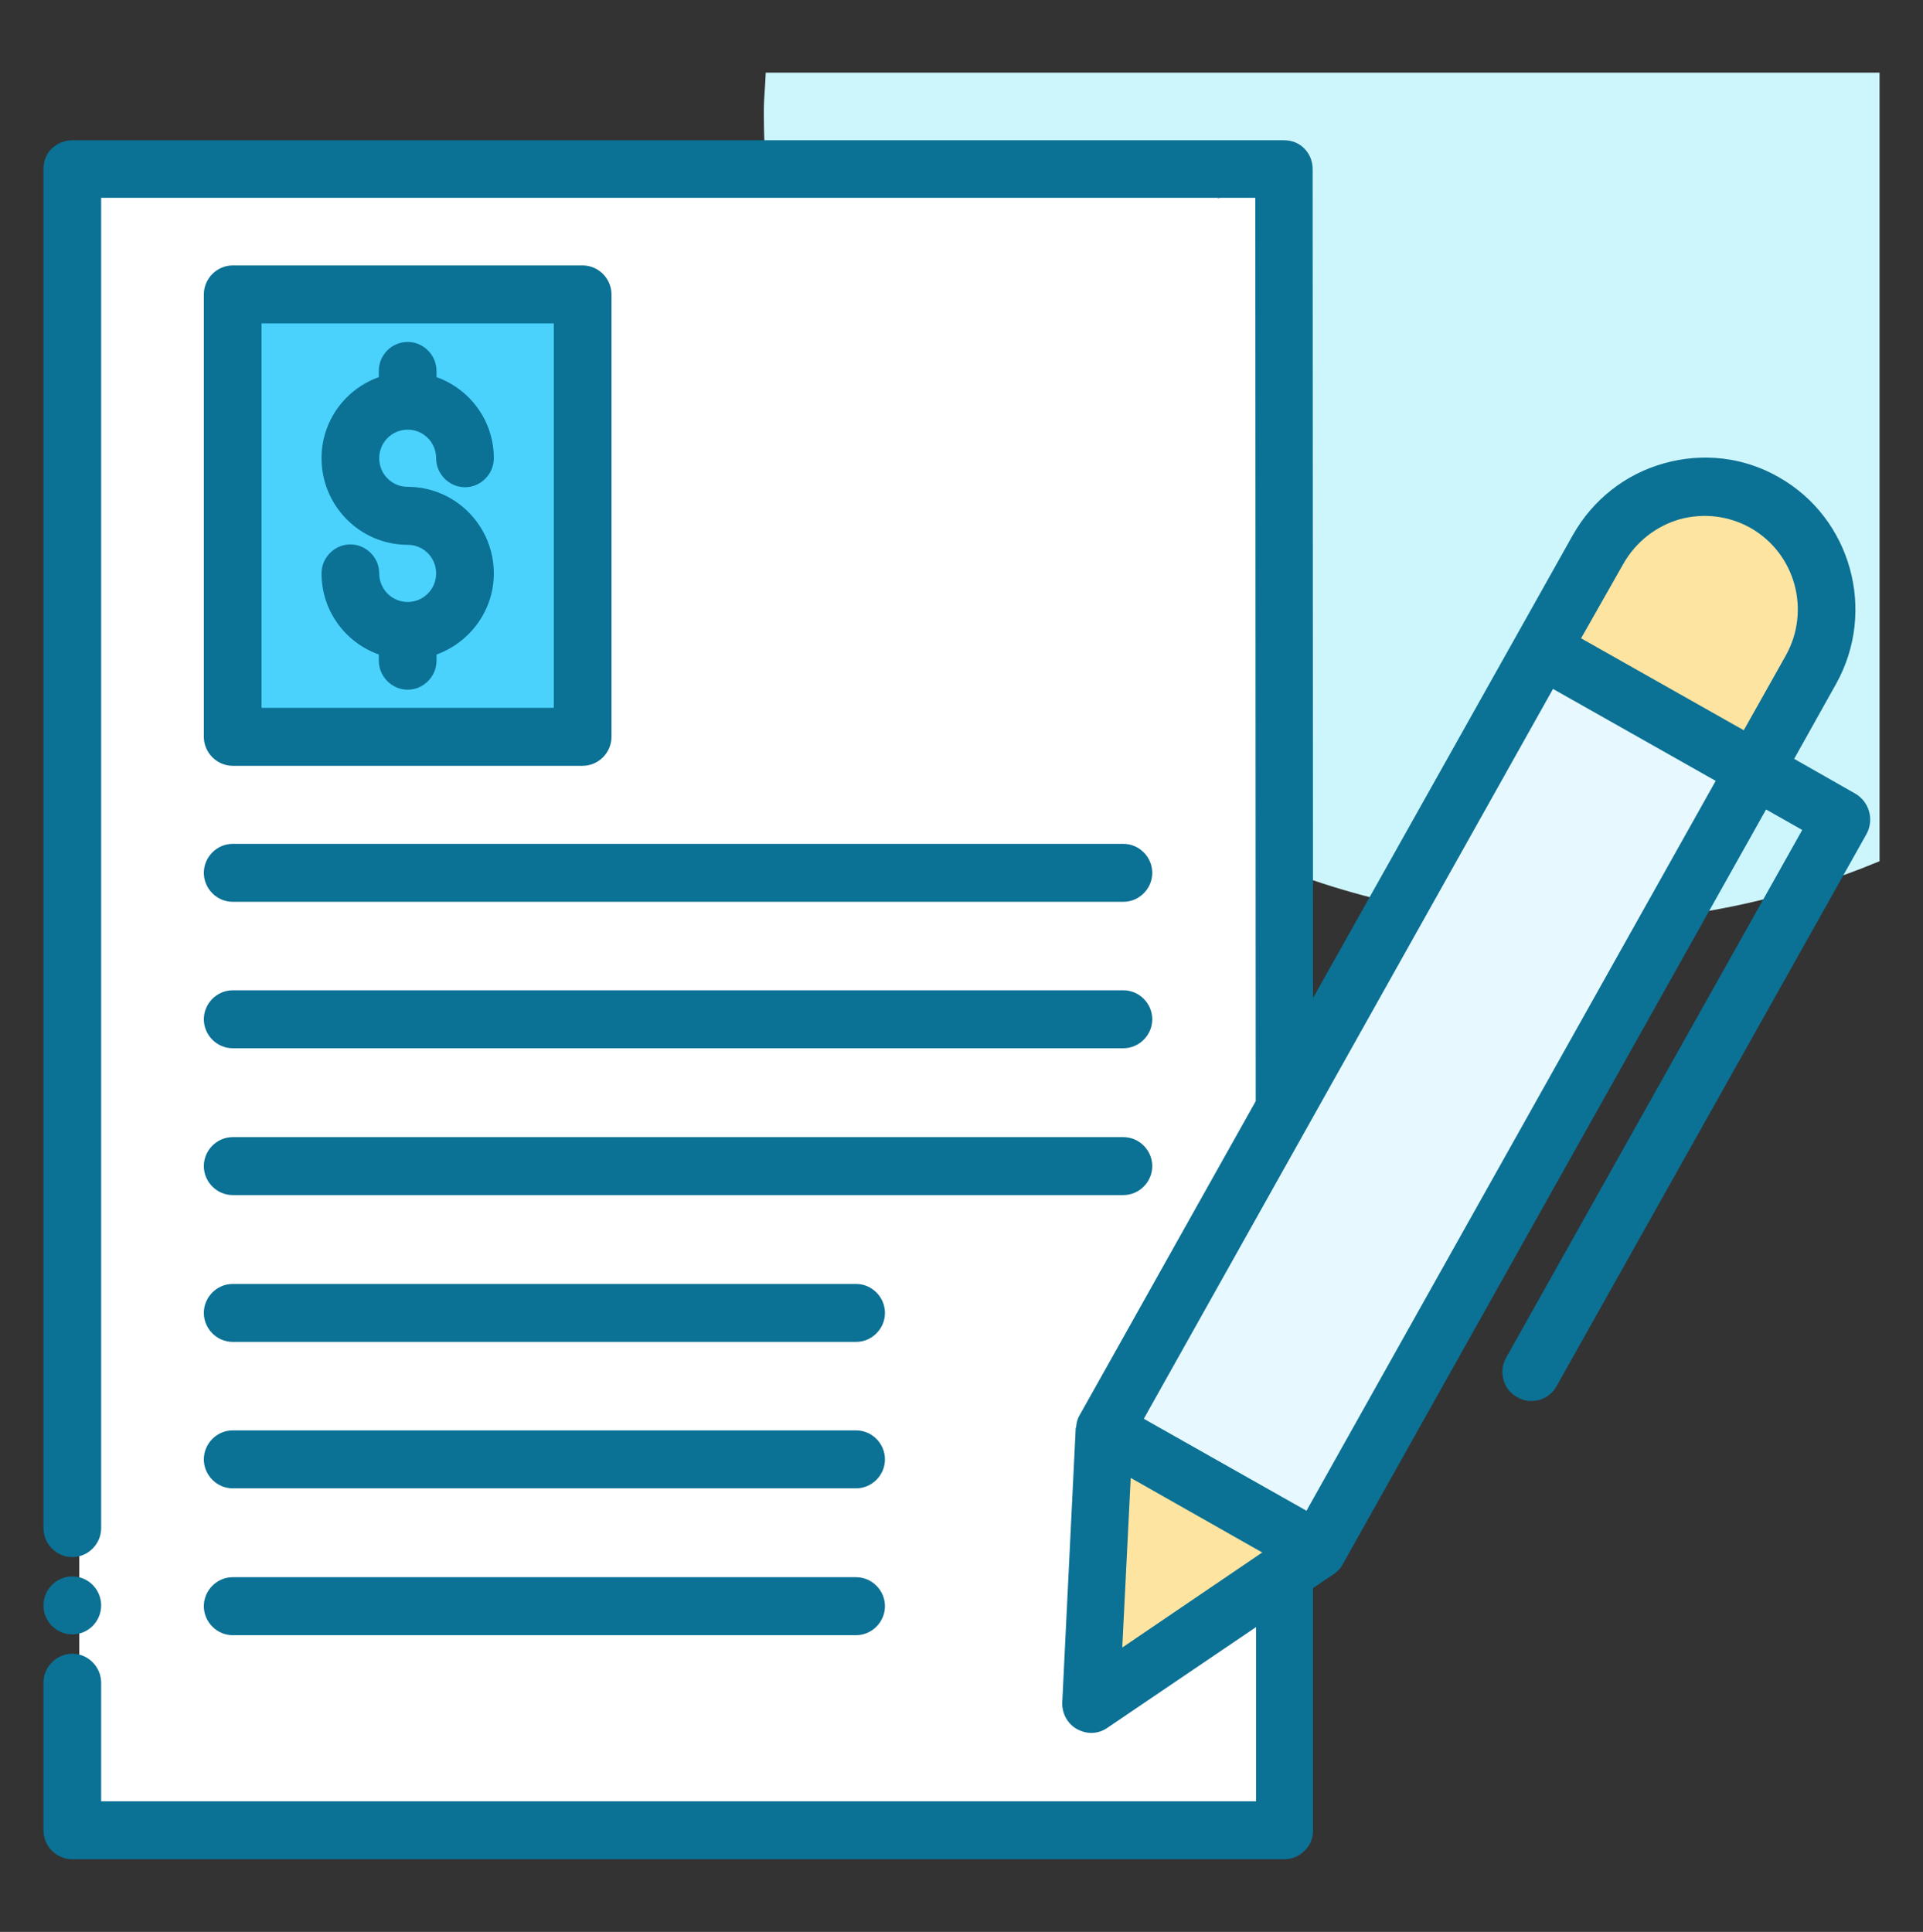 <?xml version="1.0" encoding="UTF-8"?>
<svg xmlns="http://www.w3.org/2000/svg" width="421" height="423" viewBox="0 0 421 423" fill="none">
  <rect x="0" y="0" width="421" height="423" fill="#333333" stroke="none"/>
  <path d="M167.221 24.365C167.221 122.501 246.369 202.025 344.041 202.025C367.954 202.025 390.687 197.203 411.485 188.573V15.905H167.642C167.557 18.697 167.221 21.488 167.221 24.365Z" fill="#CDF6FC"></path>
  <path d="M17.344 37.055V400.751H282.742V344.407V242.802V37.055H17.344Z" fill="white"></path>
  <path d="M129.161 64.465H52.539V161.332H129.161V64.465Z" fill="#4AD2FD"></path>
  <path d="M240.391 373.086L287.879 340.854L243.253 315.558L240.391 373.086Z" fill="#FDE4A1"></path>
  <path d="M384.708 170.469L377.888 166.662L338.145 144.074L243.336 313.02L243.252 315.558L287.878 340.853L289.983 339.415L384.708 170.469Z" fill="#E7F9FF"></path>
  <path d="M384.709 170.469L398.013 146.697C405.254 133.753 400.707 117.341 387.825 110.065C374.942 102.789 358.607 107.358 351.366 120.302L338.062 144.074L377.889 166.578L384.709 170.469Z" fill="#FDE4A1"></path>
  <path d="M15.829 357.858C19.316 357.858 22.144 355.017 22.144 351.513C22.144 348.009 19.316 345.168 15.829 345.168C12.341 345.168 9.514 348.009 9.514 351.513C9.514 355.017 12.341 357.858 15.829 357.858Z" fill="#0B7195"></path>
  <path d="M50.94 229.52H245.947C249.399 229.52 252.262 226.644 252.262 223.175C252.262 219.706 249.399 216.83 245.947 216.83H50.94C47.488 216.83 44.625 219.706 44.625 223.175C44.625 226.644 47.488 229.52 50.94 229.52Z" fill="#0B7195"></path>
  <path d="M50.94 261.668H245.947C249.399 261.668 252.262 258.792 252.262 255.323C252.262 251.854 249.399 248.978 245.947 248.978H50.94C47.488 248.978 44.625 251.854 44.625 255.323C44.625 258.792 47.488 261.668 50.94 261.668Z" fill="#0B7195"></path>
  <path d="M50.94 197.457H245.947C249.399 197.457 252.262 194.58 252.262 191.112C252.262 187.643 249.399 184.767 245.947 184.767H50.94C47.488 184.767 44.625 187.643 44.625 191.112C44.625 194.58 47.488 197.457 50.94 197.457Z" fill="#0B7195"></path>
  <path d="M50.94 293.816H187.428C190.88 293.816 193.743 290.94 193.743 287.471C193.743 284.002 190.88 281.126 187.428 281.126H50.94C47.488 281.126 44.625 284.002 44.625 287.471C44.625 290.94 47.488 293.816 50.94 293.816Z" fill="#0B7195"></path>
  <path d="M50.94 325.879H187.428C190.88 325.879 193.743 323.003 193.743 319.534C193.743 316.066 190.88 313.189 187.428 313.189H50.94C47.488 313.189 44.625 316.066 44.625 319.534C44.625 323.003 47.488 325.879 50.94 325.879Z" fill="#0B7195"></path>
  <path d="M50.94 358.027H187.428C190.88 358.027 193.743 355.151 193.743 351.682C193.743 348.214 190.88 345.337 187.428 345.337H50.94C47.488 345.337 44.625 348.214 44.625 351.682C44.625 355.151 47.488 358.027 50.94 358.027Z" fill="#0B7195"></path>
  <path d="M50.94 167.677H127.562C131.014 167.677 133.877 164.801 133.877 161.332V64.465C133.877 60.996 131.014 58.12 127.562 58.12H50.94C47.488 58.12 44.625 60.996 44.625 64.465V161.332C44.625 164.801 47.488 167.677 50.94 167.677ZM57.255 70.81H121.247V154.987H57.255V70.81Z" fill="#0B7195"></path>
  <path d="M406.18 173.769L392.792 166.155L401.97 149.742C410.895 133.753 405.254 113.449 389.424 104.481C381.762 100.082 372.837 99.067 364.332 101.436C355.828 103.804 348.755 109.388 344.377 117.087L332.084 138.998L287.458 218.522L287.374 37.055C287.374 35.363 286.784 33.756 285.521 32.487C284.342 31.302 282.827 30.71 281.059 30.71H15.829C14.145 30.71 12.545 31.387 11.366 32.487C10.103 33.671 9.514 35.363 9.514 37.055V334.593C9.514 338.062 12.377 340.938 15.829 340.938C19.281 340.938 22.144 338.062 22.144 334.593V43.315H266.492C266.66 43.4 266.829 43.4 267.081 43.315H274.828L274.912 241.11L236.348 309.89C235.843 310.736 235.675 311.582 235.591 312.513C235.591 312.597 235.506 312.597 235.506 312.682L232.559 372.748C232.475 375.117 233.654 377.401 235.759 378.585C236.685 379.093 237.78 379.431 238.874 379.431C240.137 379.431 241.316 379.093 242.411 378.331L274.996 356.251V394.405H22.144V368.433C22.144 364.965 19.281 362.088 15.829 362.088C12.377 362.088 9.514 364.965 9.514 368.433V400.75C9.514 402.442 10.187 404.05 11.366 405.234C12.545 406.419 14.145 407.095 15.829 407.095H281.143C282.911 407.095 284.427 406.419 285.605 405.234C286.868 404.05 287.458 402.442 287.458 400.75V347.706L292.005 344.661C292.847 344.068 293.52 343.392 293.941 342.546L386.645 177.237L394.56 181.721L329.726 297.285C328.042 300.33 329.053 304.222 332.168 305.914C333.178 306.506 334.189 306.76 335.283 306.76C337.473 306.76 339.662 305.575 340.756 303.545L408.706 182.482C410.306 179.352 409.211 175.545 406.18 173.769ZM355.407 123.432C358.102 118.694 362.48 115.225 367.7 113.703C373.005 112.264 378.478 112.941 383.193 115.564C393.045 121.147 396.497 133.668 390.94 143.566L381.762 159.894L346.145 139.759L355.407 123.432ZM247.547 323.595L276.343 339.923L245.695 360.735L247.547 323.595ZM286.026 330.786L250.41 310.651L339.999 150.842L375.615 170.977L286.026 330.786Z" fill="#0B7195"></path>
  <path d="M89.251 94.075C92.704 94.075 95.482 96.867 95.482 100.336C95.482 103.804 98.345 106.681 101.797 106.681C105.249 106.681 108.112 103.804 108.112 100.336C108.112 92.129 102.892 85.192 95.566 82.57V81.216C95.566 77.748 92.704 74.871 89.251 74.871C85.799 74.871 82.936 77.663 82.936 81.216V82.57C75.611 85.192 70.391 92.129 70.391 100.336C70.391 110.741 78.811 119.286 89.251 119.286C92.704 119.286 95.482 122.078 95.482 125.546C95.482 129.015 92.704 131.807 89.251 131.807C85.799 131.807 83.021 129.015 83.021 125.546C83.021 122.078 80.158 119.201 76.706 119.201C73.253 119.201 70.391 122.078 70.391 125.546C70.391 133.753 75.611 140.69 82.936 143.312V144.666C82.936 148.135 85.799 151.011 89.251 151.011C92.704 151.011 95.566 148.135 95.566 144.666V143.312C102.808 140.69 108.112 133.753 108.112 125.546C108.112 115.141 99.692 106.596 89.251 106.596C85.799 106.596 83.021 103.804 83.021 100.336C83.021 96.867 85.799 94.075 89.251 94.075Z" fill="#0B7195"></path>
</svg>
